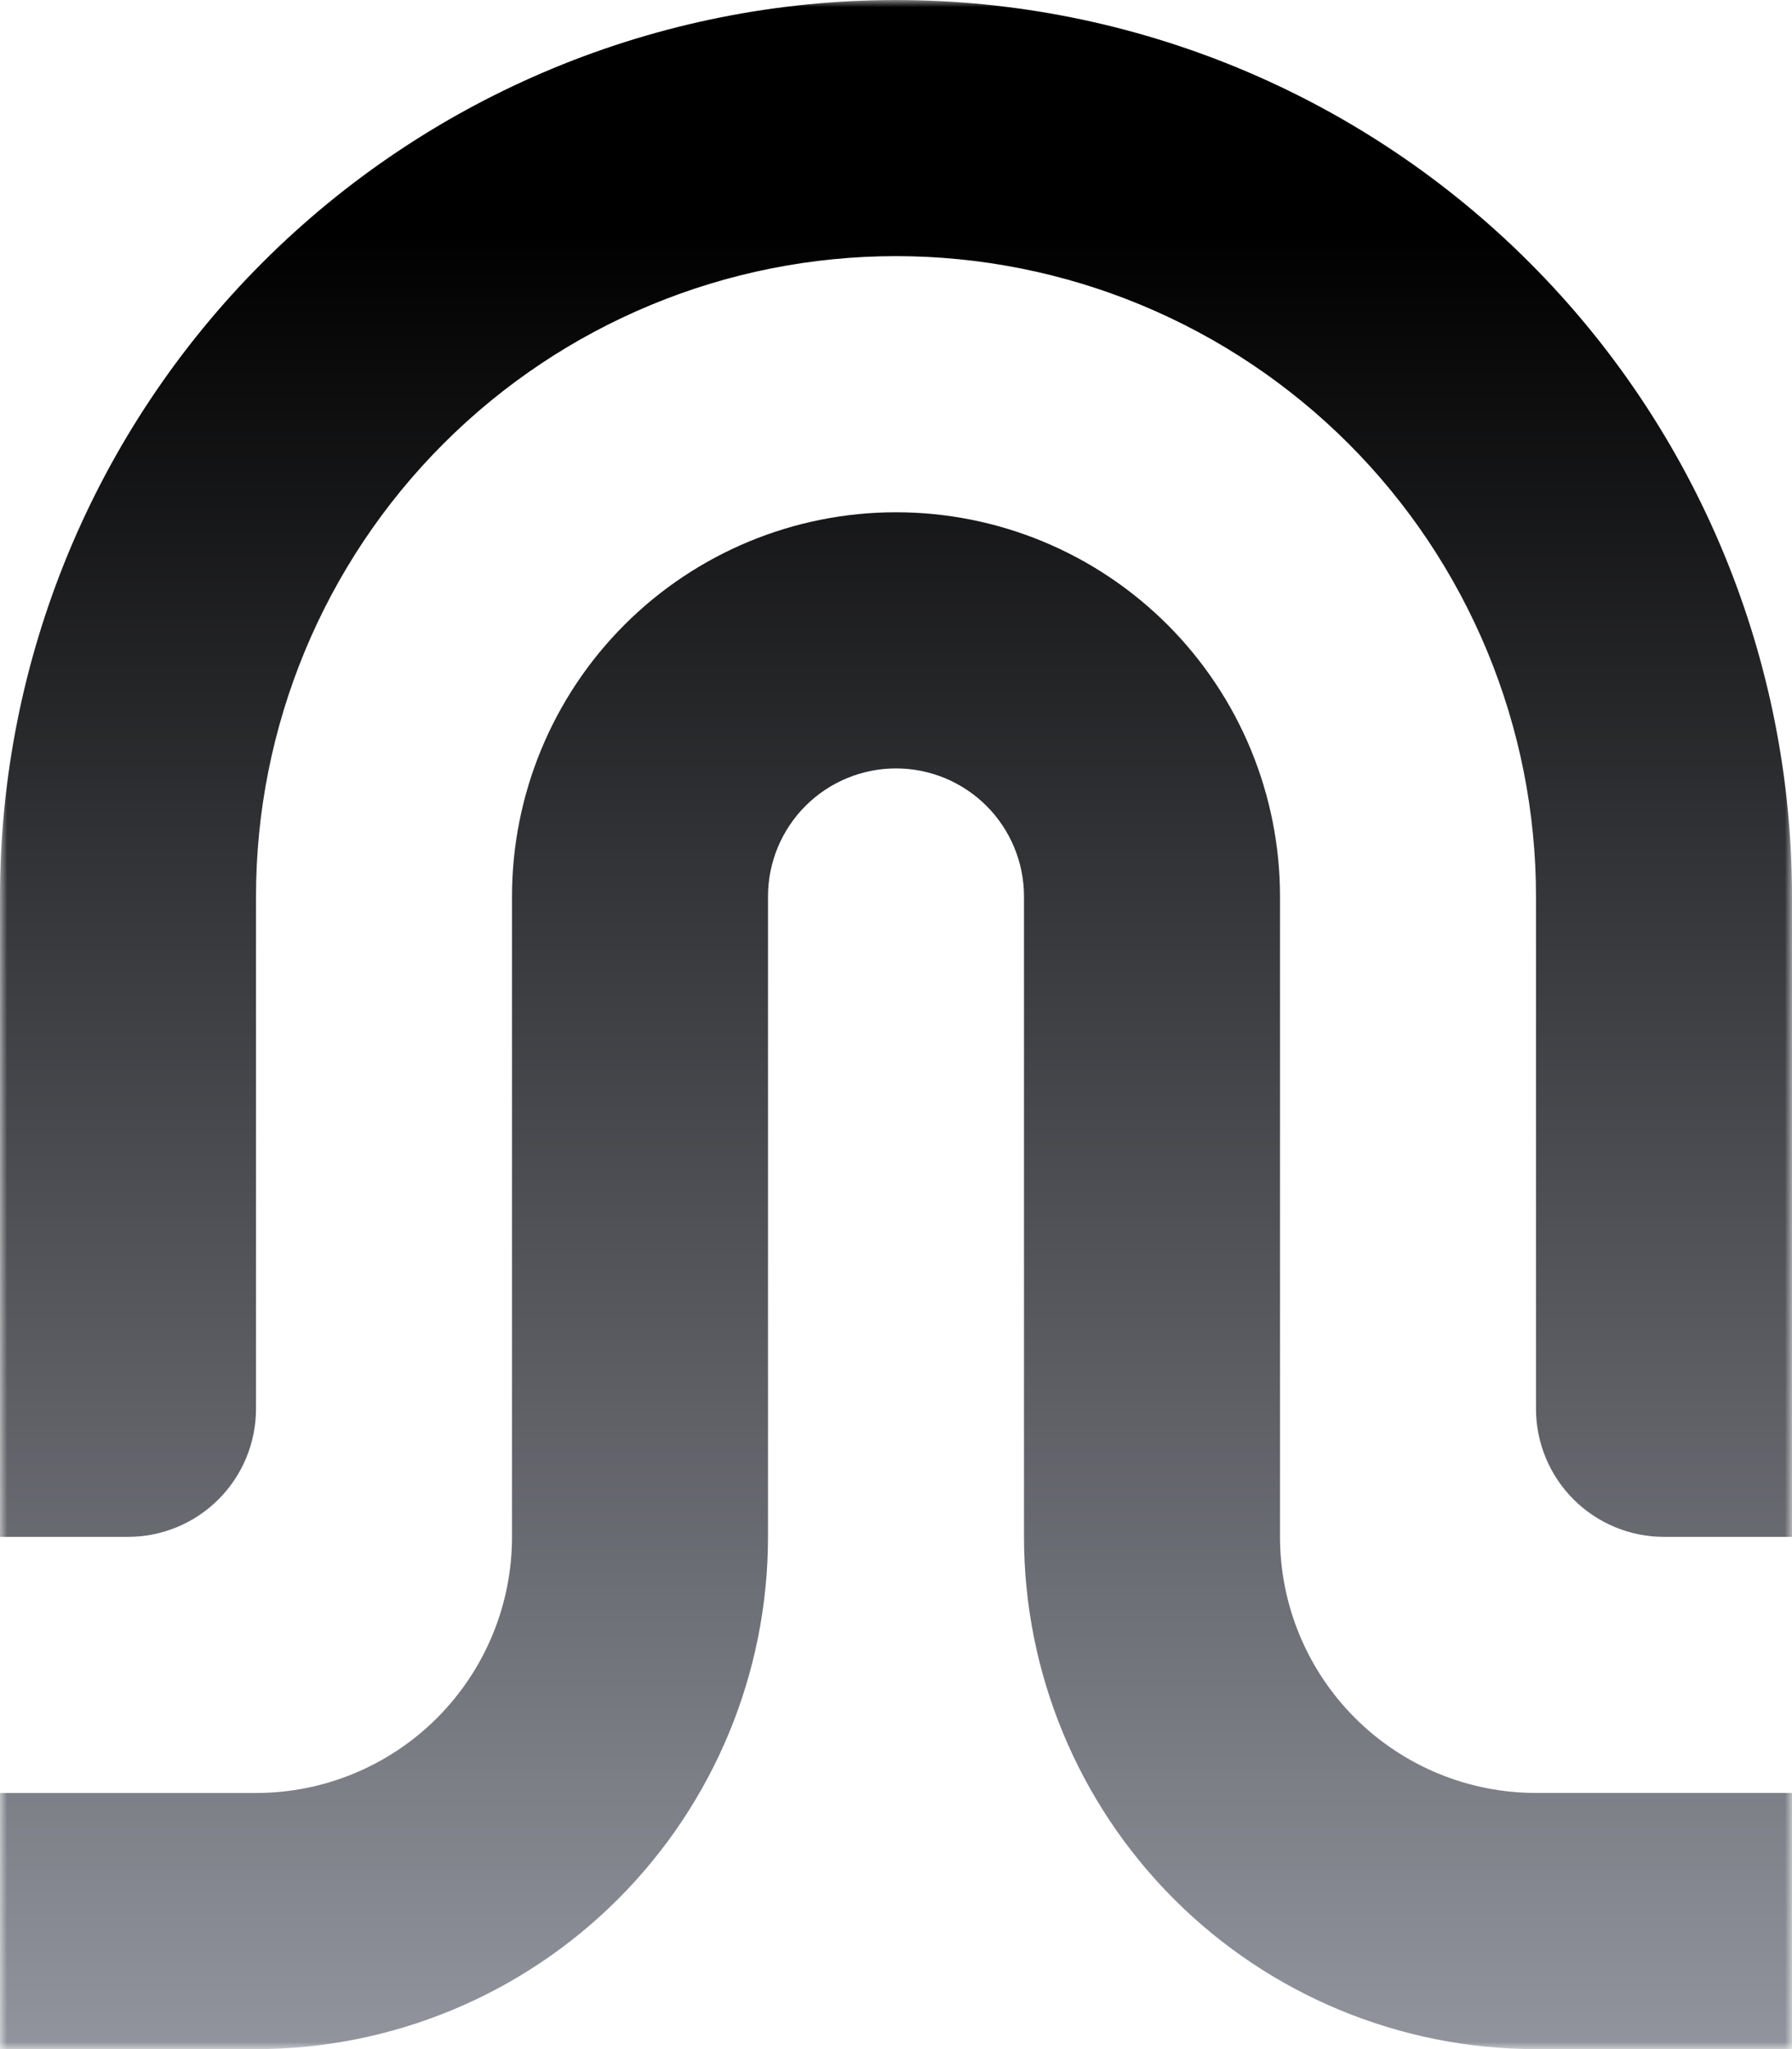 <svg width="126" height="144" viewBox="0 0 126 144" fill="none" xmlns="http://www.w3.org/2000/svg">
<mask id="mask0_3167_34204" style="mask-type:luminance" maskUnits="userSpaceOnUse" x="0" y="0" width="126" height="144">
<path d="M126 144L126 0L0 0L0 144H126Z" fill="white"/>
</mask>
<g mask="url(#mask0_3167_34204)">
<path d="M1.84735e-06 108.003H9C10.182 108.003 11.352 107.77 12.444 107.318C13.536 106.866 14.528 106.203 15.364 105.367C16.2 104.531 16.863 103.539 17.315 102.447C17.767 101.355 18 100.185 18 99.003L18 63.001C18 51.066 22.741 39.62 31.18 31.181C39.62 22.741 51.065 18 63 18C68.909 18 74.761 19.164 80.221 21.426C85.68 23.687 90.641 27.002 94.82 31.18C98.999 35.359 102.313 40.32 104.575 45.78C106.836 51.239 108 57.091 108 63.001L108 99C107.999 100.182 108.232 101.353 108.684 102.445C109.136 103.537 109.799 104.53 110.635 105.366C111.471 106.202 112.463 106.865 113.555 107.318C114.647 107.77 115.818 108.003 117 108.003H126L126 63.003C126 54.729 124.37 46.537 121.204 38.894C118.038 31.25 113.398 24.305 107.548 18.455C101.698 12.605 94.752 7.965 87.109 4.799C79.466 1.633 71.273 0.003 63 0.003C46.292 0.003 30.267 6.641 18.452 18.455C6.638 30.27 1.84735e-06 46.294 1.84735e-06 63.003L1.84735e-06 108.003Z" fill="url(#paint0_linear_3167_34204)"/>
<path d="M63 36C55.839 36 48.972 38.844 43.909 43.907C38.845 48.971 36.001 55.838 36.001 62.999L36.001 108.002C36.001 112.777 34.104 117.354 30.729 120.73C27.353 124.105 22.775 126.002 18.001 126.002H0.001V144.002H18C27.548 144.002 36.704 140.209 43.456 133.458C50.207 126.707 54 117.55 54 108.002L54 63C54 60.613 54.948 58.324 56.636 56.636C58.324 54.948 60.613 54 63 54C65.387 54 67.676 54.948 69.364 56.636C71.052 58.324 72 60.613 72 63V108.002C72 117.55 75.793 126.707 82.544 133.458C89.295 140.209 98.452 144.002 108 144.002H126V125.999H108C103.227 125.999 98.649 124.103 95.273 120.728C91.898 117.354 90.001 112.776 90 108.002V63C90.001 59.454 89.302 55.943 87.945 52.667C86.589 49.391 84.6 46.415 82.093 43.907C79.585 41.4 76.609 39.411 73.333 38.055C70.057 36.698 66.546 35.999 63 36Z" fill="url(#paint1_linear_3167_34204)"/>
</g>
<defs>
<linearGradient id="paint0_linear_3167_34204" x1="63" y1="16.311" x2="63" y2="154.875" gradientUnits="userSpaceOnUse">
<stop/>
<stop offset="1" stop-color="#9EA1AB"/>
</linearGradient>
<linearGradient id="paint1_linear_3167_34204" x1="63" y1="16.235" x2="63" y2="154.91" gradientUnits="userSpaceOnUse">
<stop/>
<stop offset="1" stop-color="#9EA1AB"/>
</linearGradient>
</defs>
</svg>
